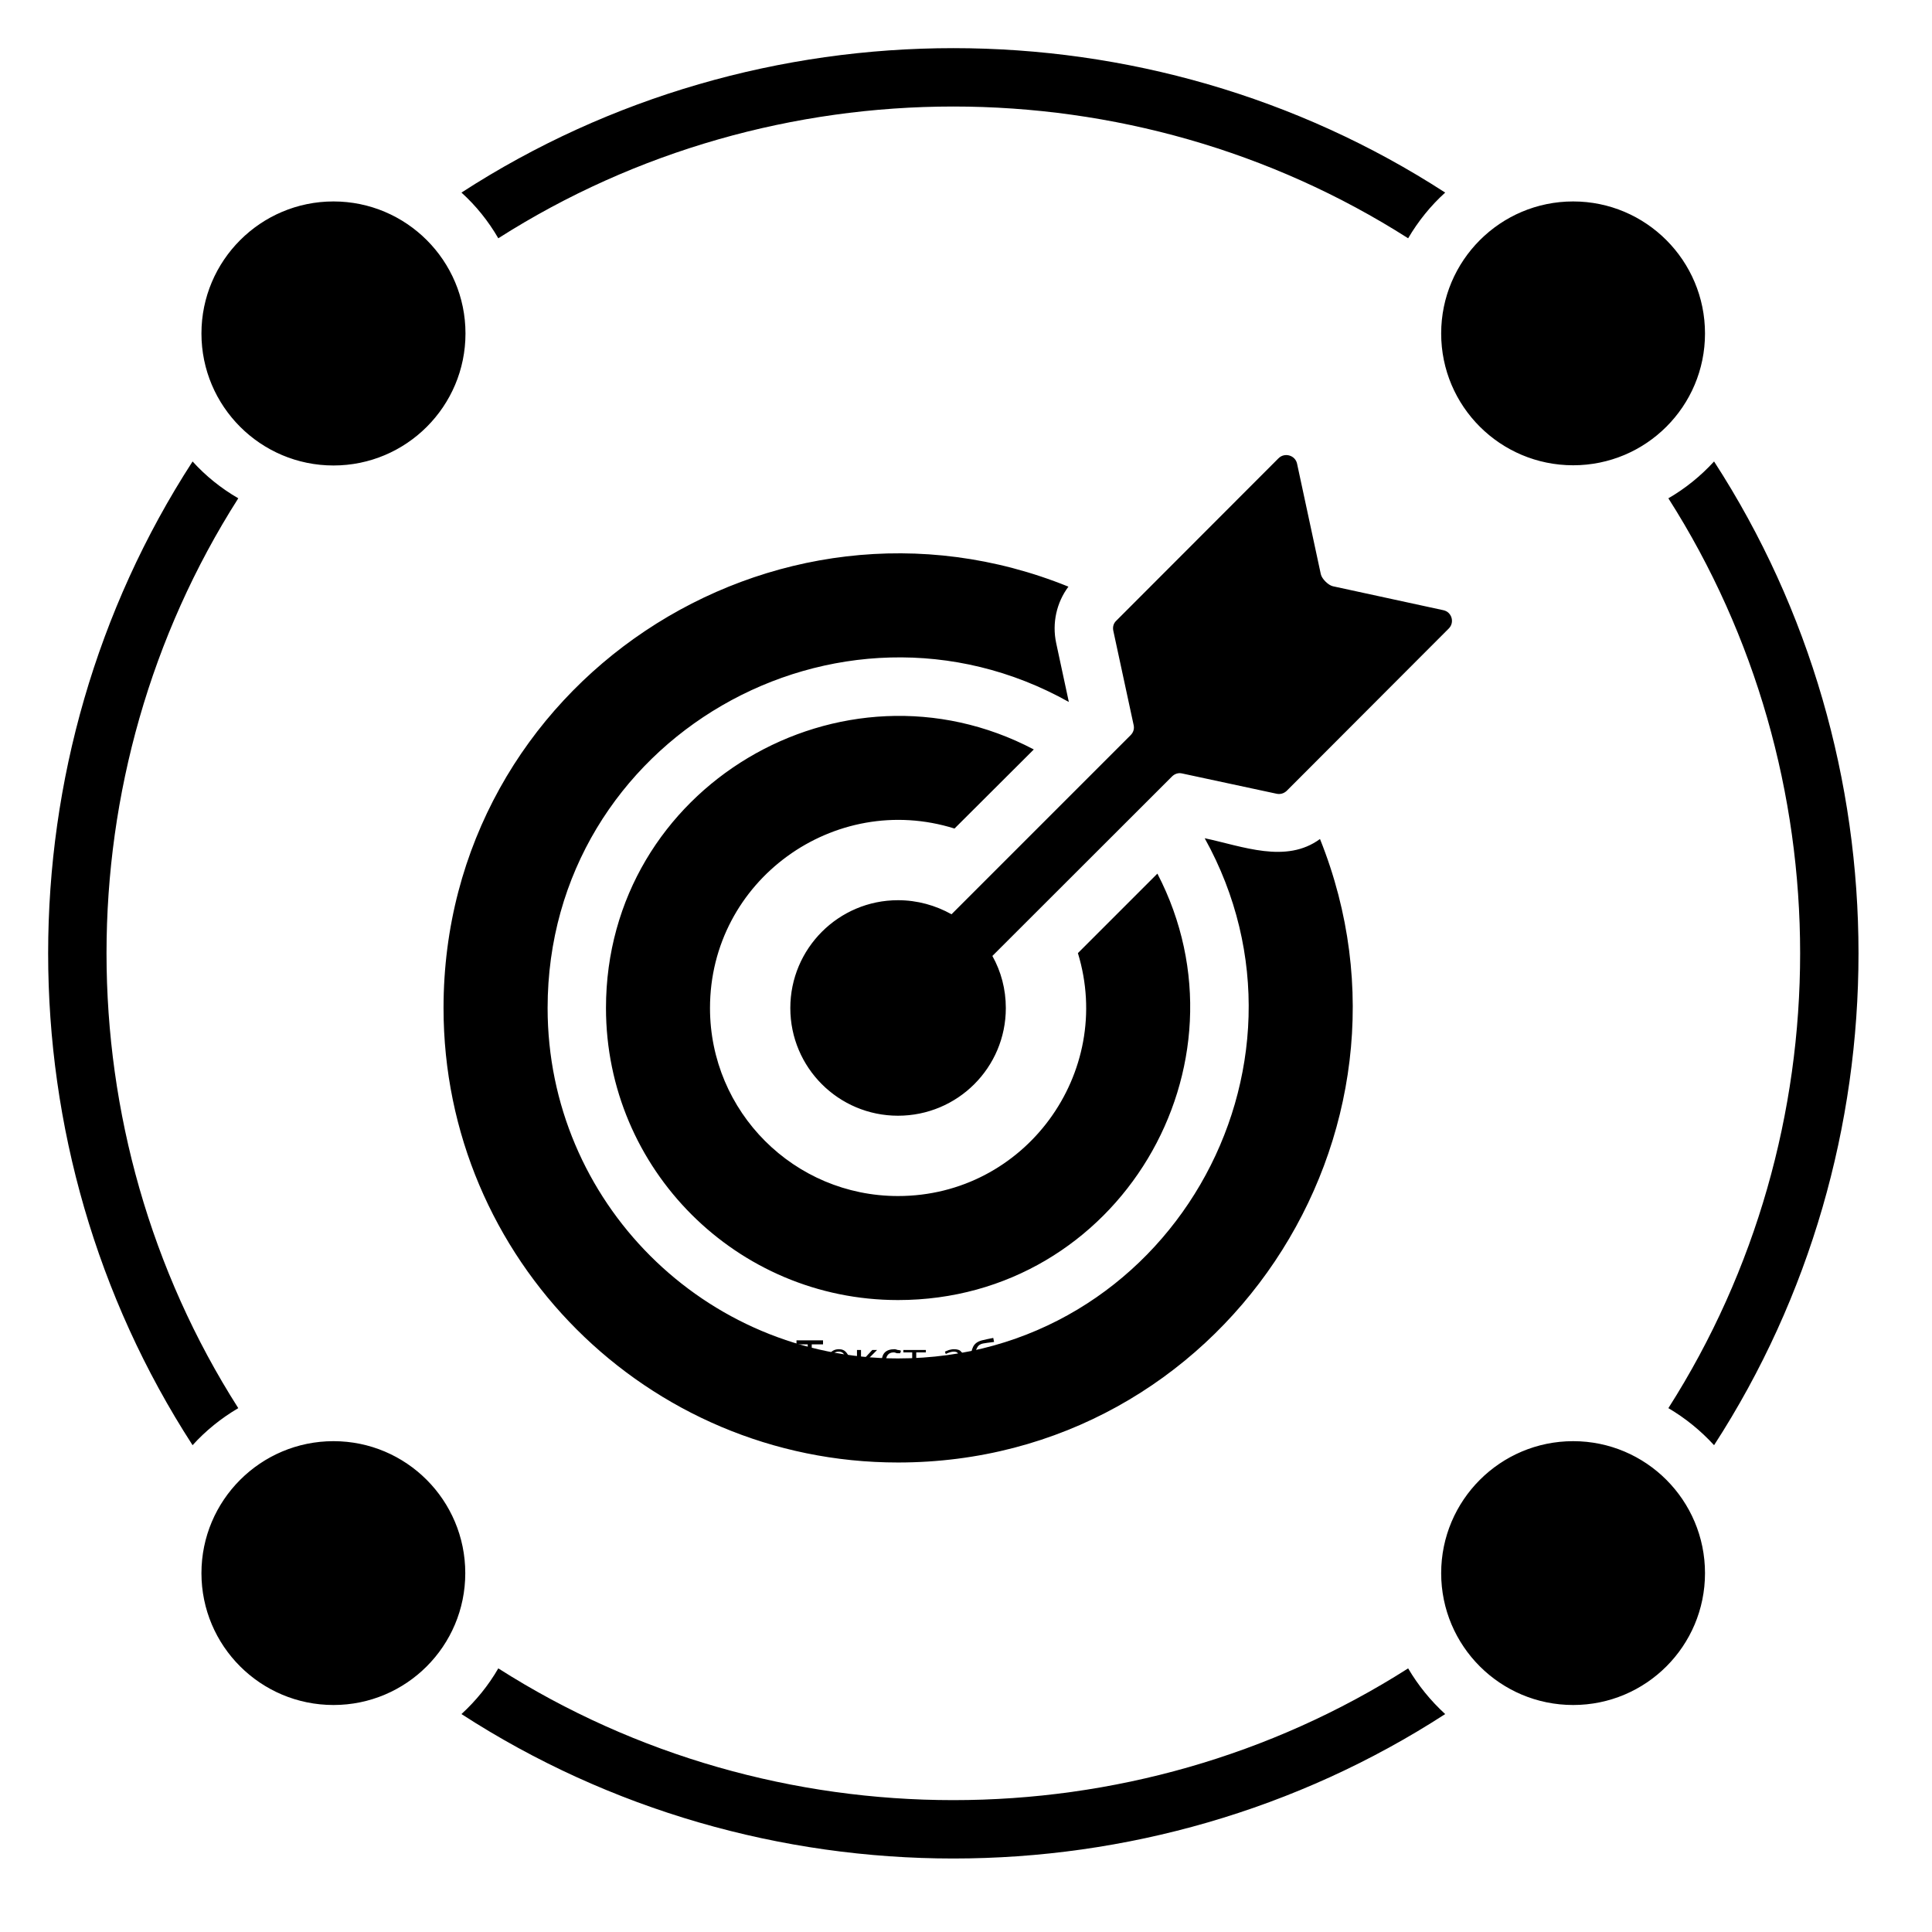 <?xml version="1.0" encoding="UTF-8"?> <svg xmlns="http://www.w3.org/2000/svg" xmlns:xlink="http://www.w3.org/1999/xlink" width="50" zoomAndPan="magnify" viewBox="0 0 37.5 37.5" height="50" preserveAspectRatio="xMidYMid meet" version="1.2"><defs></defs><g id="37720f6a32"><path style=" stroke:none;fill-rule:evenodd;fill:#000000;fill-opacity:1;" d="M 30.535 27.973 C 31.949 27.973 33.094 29.121 33.094 30.535 C 33.094 31.949 31.949 33.094 30.535 33.094 C 29.121 33.094 27.973 31.949 27.973 30.535 C 27.973 29.121 29.121 27.973 30.535 27.973 Z M 17.43 17.473 C 17.809 17.473 18.16 17.574 18.469 17.746 L 21.945 14.27 C 22 14.215 22.02 14.145 22.004 14.074 L 21.609 12.242 C 21.594 12.168 21.613 12.098 21.668 12.047 L 24.816 8.895 C 24.934 8.777 25.141 8.836 25.176 9 L 25.637 11.145 C 25.656 11.234 25.781 11.359 25.871 11.379 L 28.016 11.844 C 28.18 11.879 28.238 12.082 28.121 12.199 L 24.973 15.352 C 24.918 15.402 24.848 15.422 24.777 15.406 L 22.941 15.012 C 22.871 14.996 22.801 15.02 22.75 15.07 L 19.262 18.555 C 19.43 18.855 19.523 19.199 19.523 19.566 C 19.523 20.723 18.586 21.656 17.43 21.656 C 16.277 21.656 15.34 20.723 15.34 19.566 C 15.34 18.41 16.277 17.473 17.43 17.473 Z M 20.066 14.547 C 16.348 12.59 11.762 15.266 11.762 19.566 C 11.762 22.695 14.301 25.234 17.43 25.234 C 21.715 25.234 24.395 20.676 22.465 16.957 L 20.922 18.5 C 21.633 20.824 19.898 23.215 17.43 23.215 C 15.414 23.215 13.781 21.582 13.781 19.566 C 13.781 17.086 16.199 15.352 18.527 16.082 Z M 20.738 11.387 C 15.012 9.066 8.609 13.266 8.609 19.566 C 8.609 24.438 12.559 28.387 17.43 28.387 C 23.719 28.387 27.918 22.008 25.621 16.285 C 24.961 16.77 24.121 16.426 23.383 16.27 C 25.863 20.734 22.66 26.367 17.43 26.367 C 13.676 26.367 10.629 23.324 10.629 19.566 C 10.629 14.328 16.281 11.125 20.746 13.625 L 20.5 12.48 C 20.418 12.094 20.508 11.695 20.738 11.387 Z M 28.051 3.738 C 27.77 3.992 27.527 4.293 27.332 4.625 C 21.984 1.215 15.023 1.215 9.672 4.625 C 9.48 4.293 9.238 3.992 8.957 3.738 C 14.727 0 22.281 0 28.051 3.738 Z M 33.27 8.957 C 33.012 9.238 32.715 9.48 32.383 9.672 C 35.793 15.023 35.793 21.984 32.383 27.332 C 32.715 27.527 33.012 27.77 33.27 28.051 C 37.008 22.281 37.008 14.727 33.27 8.957 Z M 28.051 33.27 C 27.77 33.012 27.527 32.715 27.332 32.383 C 21.984 35.793 15.023 35.793 9.672 32.383 C 9.48 32.715 9.238 33.012 8.957 33.27 C 14.727 37.008 22.281 37.008 28.051 33.27 Z M 3.738 28.051 C 0 22.281 0 14.727 3.738 8.957 C 3.992 9.238 4.293 9.48 4.625 9.672 C 1.215 15.023 1.215 21.984 4.625 27.332 C 4.293 27.527 3.992 27.77 3.738 28.051 Z M 30.535 3.91 C 29.121 3.91 27.973 5.059 27.973 6.473 C 27.973 7.887 29.121 9.031 30.535 9.031 C 31.949 9.031 33.094 7.887 33.094 6.473 C 33.094 5.059 31.949 3.91 30.535 3.91 Z M 6.473 3.91 C 5.059 3.91 3.91 5.059 3.91 6.473 C 3.91 7.887 5.059 9.035 6.473 9.035 C 7.887 9.035 9.035 7.887 9.035 6.473 C 9.035 5.059 7.887 3.91 6.473 3.91 Z M 6.473 27.973 C 7.887 27.973 9.031 29.121 9.031 30.535 C 9.031 31.949 7.887 33.094 6.473 33.094 C 5.059 33.094 3.91 31.949 3.91 30.535 C 3.91 29.121 5.059 27.973 6.473 27.973 Z M 6.473 27.973 "></path><g style="fill:#000000;fill-opacity:1;"><g transform="translate(15.444, 26.719)"><path style="stroke:none" d="M 0.312 0 L 0.234 0 L 0.234 -0.625 L 0.016 -0.625 L 0.016 -0.703 L 0.531 -0.703 L 0.531 -0.625 L 0.312 -0.625 Z M 0.312 0 "></path></g></g><g style="fill:#000000;fill-opacity:1;"><g transform="translate(15.988, 26.719)"><path style="stroke:none" d="M 0.312 0.016 C 0.227 0.016 0.164 -0.008 0.125 -0.062 C 0.082 -0.113 0.062 -0.18 0.062 -0.266 C 0.062 -0.348 0.082 -0.41 0.125 -0.453 C 0.164 -0.504 0.223 -0.531 0.297 -0.531 C 0.359 -0.531 0.406 -0.508 0.438 -0.469 C 0.477 -0.426 0.5 -0.367 0.5 -0.297 L 0.5 -0.25 L 0.141 -0.25 C 0.141 -0.188 0.156 -0.141 0.188 -0.109 C 0.219 -0.078 0.258 -0.062 0.312 -0.062 C 0.375 -0.062 0.43 -0.07 0.484 -0.094 L 0.484 -0.031 C 0.453 -0.008 0.422 0 0.391 0 C 0.367 0.008 0.344 0.016 0.312 0.016 Z M 0.297 -0.484 C 0.242 -0.484 0.207 -0.469 0.188 -0.438 C 0.164 -0.406 0.148 -0.363 0.141 -0.312 L 0.422 -0.312 C 0.422 -0.363 0.41 -0.406 0.391 -0.438 C 0.367 -0.469 0.336 -0.484 0.297 -0.484 Z M 0.297 -0.484 "></path></g></g><g style="fill:#000000;fill-opacity:1;"><g transform="translate(16.54, 26.719)"><path style="stroke:none" d="M 0.391 -0.516 L 0.484 -0.516 L 0.25 -0.281 L 0.484 0 L 0.406 0 L 0.172 -0.266 L 0.172 0 L 0.094 0 L 0.094 -0.516 L 0.172 -0.516 L 0.172 -0.281 Z M 0.391 -0.516 "></path></g></g><g style="fill:#000000;fill-opacity:1;"><g transform="translate(17.05, 26.719)"><path style="stroke:none" d="M 0.297 0.016 C 0.223 0.016 0.164 -0.008 0.125 -0.062 C 0.082 -0.113 0.062 -0.18 0.062 -0.266 C 0.062 -0.359 0.082 -0.426 0.125 -0.469 C 0.164 -0.508 0.227 -0.531 0.312 -0.531 C 0.332 -0.531 0.352 -0.523 0.375 -0.516 C 0.406 -0.516 0.426 -0.508 0.438 -0.5 L 0.422 -0.453 C 0.398 -0.453 0.379 -0.453 0.359 -0.453 C 0.336 -0.461 0.316 -0.469 0.297 -0.469 C 0.191 -0.469 0.141 -0.398 0.141 -0.266 C 0.141 -0.203 0.148 -0.148 0.172 -0.109 C 0.203 -0.078 0.242 -0.062 0.297 -0.062 C 0.336 -0.062 0.383 -0.07 0.438 -0.094 L 0.438 -0.016 C 0.395 0.004 0.348 0.016 0.297 0.016 Z M 0.297 0.016 "></path></g></g><g style="fill:#000000;fill-opacity:1;"><g transform="translate(17.518, 26.719)"><path style="stroke:none" d="M 0.453 -0.469 L 0.266 -0.469 L 0.266 0 L 0.188 0 L 0.188 -0.469 L 0.016 -0.469 L 0.016 -0.516 L 0.453 -0.516 Z M 0.453 -0.469 "></path></g></g><g style="fill:#000000;fill-opacity:1;"><g transform="translate(17.977, 26.719)"><path style="stroke:none" d=""></path></g></g><g style="fill:#000000;fill-opacity:1;"><g transform="translate(18.232, 26.719)"><path style="stroke:none" d="M 0.422 0 L 0.406 -0.078 L 0.391 -0.078 C 0.367 -0.047 0.344 -0.02 0.312 0 C 0.289 0.008 0.258 0.016 0.219 0.016 C 0.164 0.016 0.125 0 0.094 -0.031 C 0.062 -0.062 0.047 -0.098 0.047 -0.141 C 0.047 -0.254 0.133 -0.312 0.312 -0.312 L 0.391 -0.328 L 0.391 -0.359 C 0.391 -0.398 0.379 -0.43 0.359 -0.453 C 0.348 -0.473 0.32 -0.484 0.281 -0.484 C 0.238 -0.484 0.188 -0.469 0.125 -0.438 L 0.109 -0.484 C 0.129 -0.492 0.156 -0.504 0.188 -0.516 C 0.219 -0.523 0.25 -0.531 0.281 -0.531 C 0.352 -0.531 0.398 -0.516 0.422 -0.484 C 0.453 -0.461 0.469 -0.422 0.469 -0.359 L 0.469 0 Z M 0.234 -0.062 C 0.285 -0.062 0.32 -0.07 0.344 -0.094 C 0.375 -0.125 0.391 -0.164 0.391 -0.219 L 0.391 -0.266 L 0.312 -0.266 C 0.25 -0.254 0.203 -0.238 0.172 -0.219 C 0.141 -0.207 0.125 -0.18 0.125 -0.141 C 0.125 -0.117 0.133 -0.098 0.156 -0.078 C 0.176 -0.066 0.203 -0.062 0.234 -0.062 Z M 0.234 -0.062 "></path></g></g><g style="fill:#000000;fill-opacity:1;"><g transform="translate(18.779, 26.719)"><path style="stroke:none" d="M 0.062 -0.328 C 0.062 -0.43 0.078 -0.516 0.109 -0.578 C 0.141 -0.641 0.195 -0.68 0.281 -0.703 C 0.363 -0.723 0.438 -0.738 0.5 -0.75 L 0.516 -0.672 C 0.41 -0.66 0.336 -0.648 0.297 -0.641 C 0.242 -0.629 0.207 -0.602 0.188 -0.562 C 0.164 -0.52 0.148 -0.469 0.141 -0.406 L 0.156 -0.406 C 0.176 -0.438 0.203 -0.457 0.234 -0.469 C 0.266 -0.477 0.297 -0.484 0.328 -0.484 C 0.398 -0.484 0.453 -0.461 0.484 -0.422 C 0.516 -0.391 0.531 -0.332 0.531 -0.25 C 0.531 -0.164 0.508 -0.098 0.469 -0.047 C 0.426 -0.004 0.367 0.016 0.297 0.016 C 0.223 0.016 0.164 -0.008 0.125 -0.062 C 0.082 -0.125 0.062 -0.211 0.062 -0.328 Z M 0.312 -0.062 C 0.406 -0.062 0.453 -0.125 0.453 -0.25 C 0.453 -0.363 0.406 -0.422 0.312 -0.422 C 0.289 -0.422 0.27 -0.414 0.25 -0.406 C 0.227 -0.406 0.207 -0.395 0.188 -0.375 C 0.164 -0.352 0.148 -0.336 0.141 -0.328 C 0.141 -0.234 0.148 -0.164 0.172 -0.125 C 0.203 -0.082 0.25 -0.062 0.312 -0.062 Z M 0.312 -0.062 "></path></g></g><g style="fill:#000000;fill-opacity:1;"><g transform="translate(19.365, 26.719)"><path style="stroke:none" d="M 0.188 -0.312 C 0.289 -0.312 0.344 -0.336 0.344 -0.391 C 0.344 -0.441 0.301 -0.469 0.219 -0.469 C 0.188 -0.469 0.16 -0.469 0.141 -0.469 C 0.129 -0.469 0.102 -0.457 0.062 -0.438 L 0.047 -0.5 C 0.098 -0.52 0.156 -0.531 0.219 -0.531 C 0.281 -0.531 0.328 -0.52 0.359 -0.5 C 0.398 -0.477 0.422 -0.445 0.422 -0.406 C 0.422 -0.344 0.383 -0.301 0.312 -0.281 C 0.352 -0.27 0.383 -0.254 0.406 -0.234 C 0.426 -0.211 0.438 -0.18 0.438 -0.141 C 0.438 -0.098 0.414 -0.062 0.375 -0.031 C 0.332 0 0.281 0.016 0.219 0.016 C 0.133 0.016 0.07 0 0.031 -0.031 L 0.031 -0.094 C 0.094 -0.07 0.156 -0.062 0.219 -0.062 C 0.258 -0.062 0.289 -0.066 0.312 -0.078 C 0.344 -0.098 0.359 -0.125 0.359 -0.156 C 0.359 -0.219 0.305 -0.25 0.203 -0.25 L 0.125 -0.25 L 0.125 -0.312 Z M 0.188 -0.312 "></path></g></g><g style="fill:#000000;fill-opacity:1;"><g transform="translate(19.84, 26.719)"><path style="stroke:none" d="M 0.422 0 L 0.406 -0.078 L 0.391 -0.078 C 0.367 -0.047 0.344 -0.02 0.312 0 C 0.289 0.008 0.258 0.016 0.219 0.016 C 0.164 0.016 0.125 0 0.094 -0.031 C 0.062 -0.062 0.047 -0.098 0.047 -0.141 C 0.047 -0.254 0.133 -0.312 0.312 -0.312 L 0.391 -0.328 L 0.391 -0.359 C 0.391 -0.398 0.379 -0.43 0.359 -0.453 C 0.348 -0.473 0.32 -0.484 0.281 -0.484 C 0.238 -0.484 0.188 -0.469 0.125 -0.438 L 0.109 -0.484 C 0.129 -0.492 0.156 -0.504 0.188 -0.516 C 0.219 -0.523 0.25 -0.531 0.281 -0.531 C 0.352 -0.531 0.398 -0.516 0.422 -0.484 C 0.453 -0.461 0.469 -0.422 0.469 -0.359 L 0.469 0 Z M 0.234 -0.062 C 0.285 -0.062 0.32 -0.07 0.344 -0.094 C 0.375 -0.125 0.391 -0.164 0.391 -0.219 L 0.391 -0.266 L 0.312 -0.266 C 0.25 -0.254 0.203 -0.238 0.172 -0.219 C 0.141 -0.207 0.125 -0.18 0.125 -0.141 C 0.125 -0.117 0.133 -0.098 0.156 -0.078 C 0.176 -0.066 0.203 -0.062 0.234 -0.062 Z M 0.234 -0.062 "></path></g></g><g style="fill:#000000;fill-opacity:1;"><g transform="translate(20.386, 26.719)"><path style="stroke:none" d="M 0.594 0.188 L 0.516 0.188 L 0.516 0 L 0.094 0 L 0.094 -0.516 L 0.172 -0.516 L 0.172 -0.062 L 0.453 -0.062 L 0.453 -0.516 L 0.516 -0.516 L 0.516 -0.062 L 0.594 -0.062 Z M 0.594 0.188 "></path></g></g><g style="fill:#000000;fill-opacity:1;"><g transform="translate(21.002, 26.719)"><path style="stroke:none" d="M 0.422 0 L 0.406 -0.078 L 0.391 -0.078 C 0.367 -0.047 0.344 -0.02 0.312 0 C 0.289 0.008 0.258 0.016 0.219 0.016 C 0.164 0.016 0.125 0 0.094 -0.031 C 0.062 -0.062 0.047 -0.098 0.047 -0.141 C 0.047 -0.254 0.133 -0.312 0.312 -0.312 L 0.391 -0.328 L 0.391 -0.359 C 0.391 -0.398 0.379 -0.43 0.359 -0.453 C 0.348 -0.473 0.32 -0.484 0.281 -0.484 C 0.238 -0.484 0.188 -0.469 0.125 -0.438 L 0.109 -0.484 C 0.129 -0.492 0.156 -0.504 0.188 -0.516 C 0.219 -0.523 0.25 -0.531 0.281 -0.531 C 0.352 -0.531 0.398 -0.516 0.422 -0.484 C 0.453 -0.461 0.469 -0.422 0.469 -0.359 L 0.469 0 Z M 0.234 -0.062 C 0.285 -0.062 0.32 -0.07 0.344 -0.094 C 0.375 -0.125 0.391 -0.164 0.391 -0.219 L 0.391 -0.266 L 0.312 -0.266 C 0.25 -0.254 0.203 -0.238 0.172 -0.219 C 0.141 -0.207 0.125 -0.18 0.125 -0.141 C 0.125 -0.117 0.133 -0.098 0.156 -0.078 C 0.176 -0.066 0.203 -0.062 0.234 -0.062 Z M 0.234 -0.062 "></path></g></g></g></svg> 